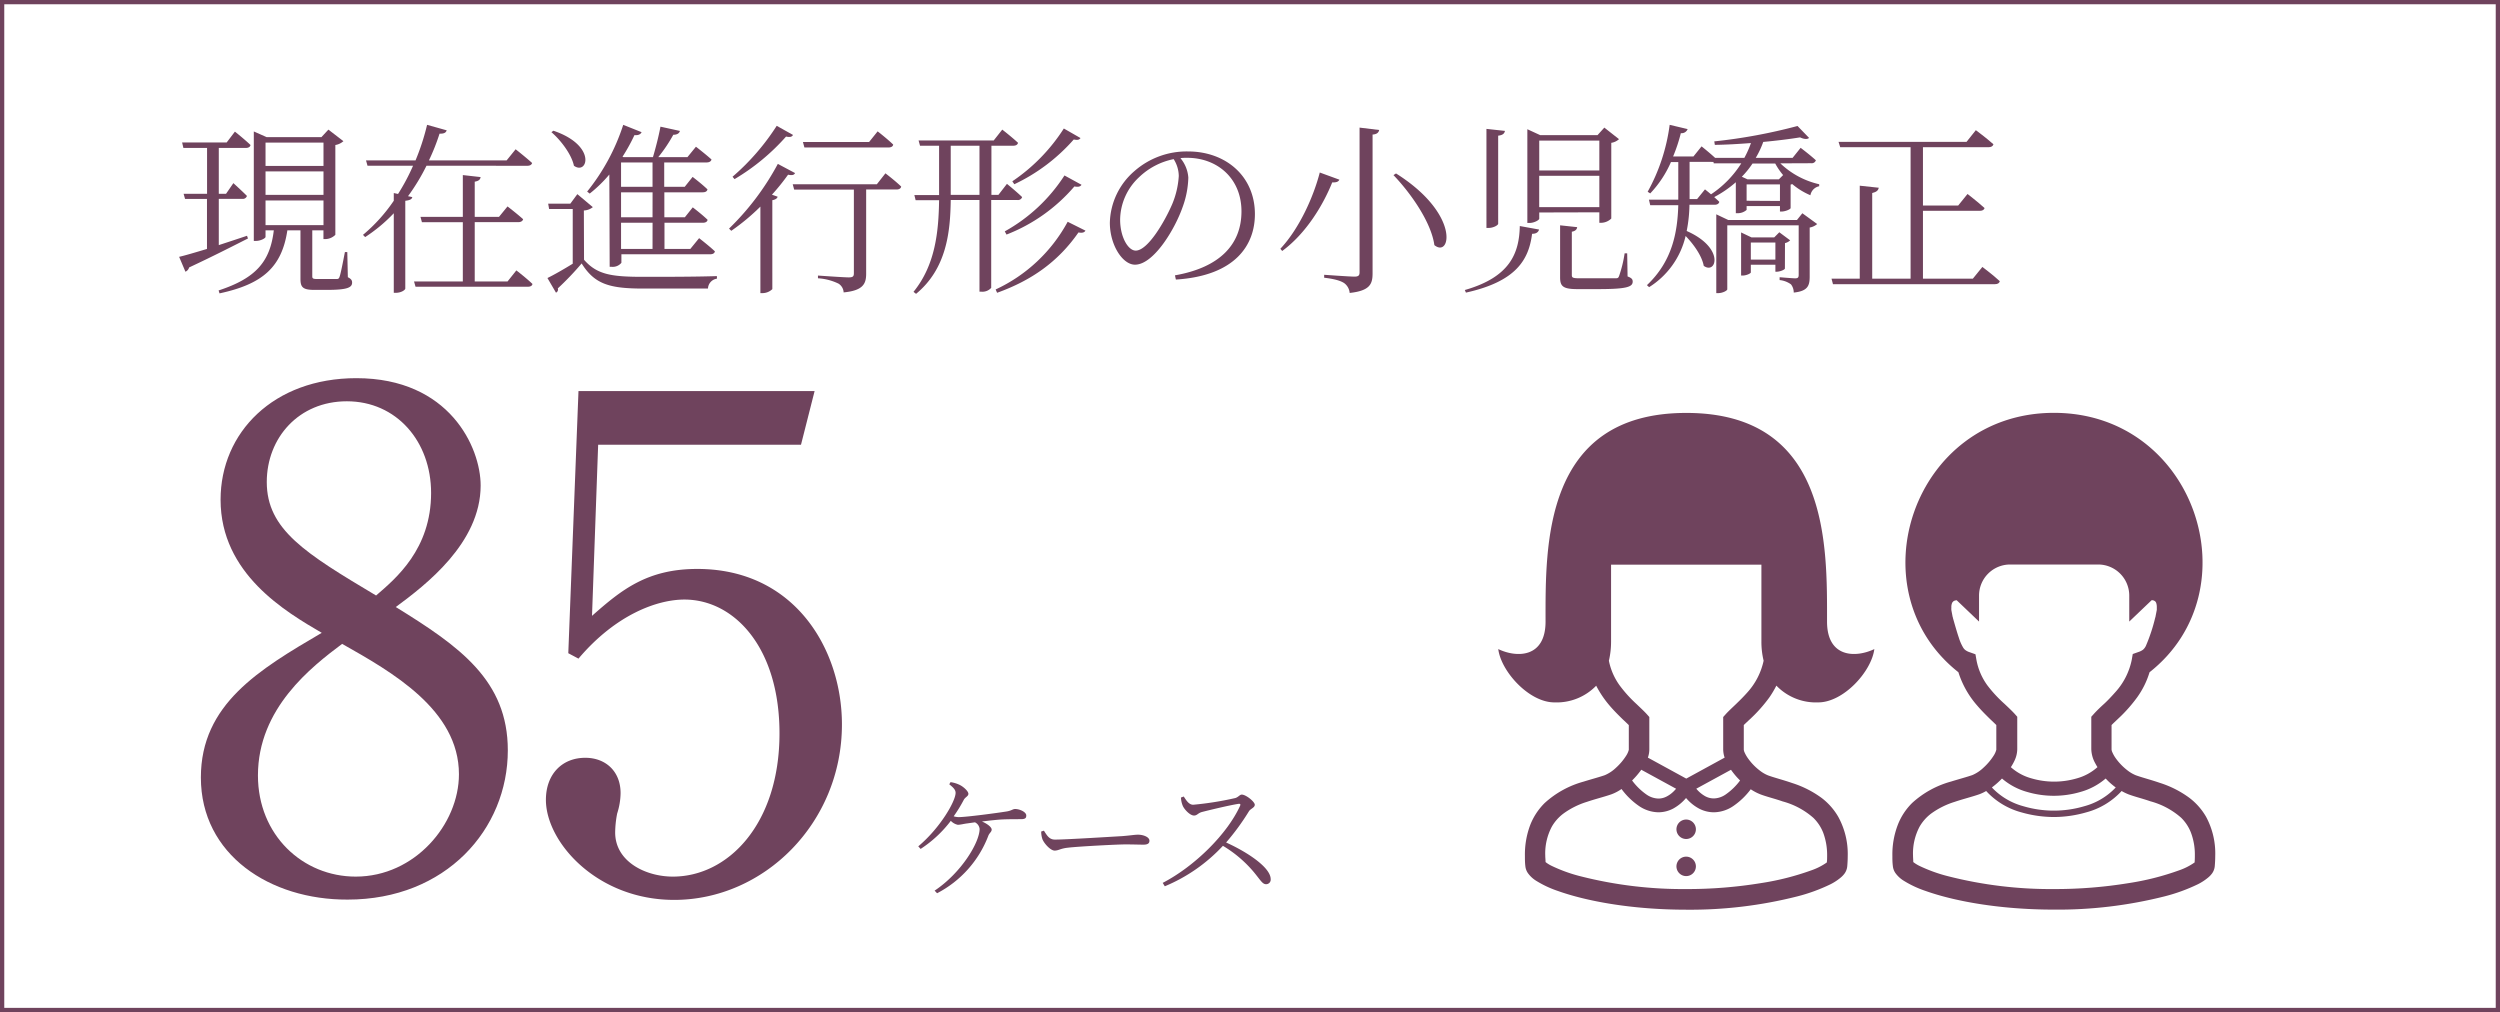 <svg xmlns="http://www.w3.org/2000/svg" viewBox="0 0 586.18 237.32"><defs><style>.cls-1{fill:#6f435d;}.cls-2{fill:none;stroke:#6f435d;stroke-miterlimit:10;}</style></defs><g id="レイヤー_2" data-name="レイヤー 2"><g id="レイヤー_1-2" data-name="レイヤー 1"><path class="cls-1" d="M119.07,175.93c0,18.47-14.49,35-37.58,35C63.34,211,47.1,200.45,47.1,182.3c0-17.2,13.69-25.32,28.34-33.92-8.44-4.93-23.72-13.85-23.72-31.21,0-15.76,12.42-28.5,31.84-28.5,21.82,0,29.14,16.24,29.14,25.16,0,13.53-13,23.41-19.9,28.5C107.77,151.57,119.07,159.53,119.07,175.93Zm-58.59,5.89c0,14,10.51,23.72,22.93,23.72,13.85,0,24.2-12.26,24.2-24,0-15.12-15.77-24-27.39-30.57C73.06,156.34,60.48,166.06,60.48,181.82Zm40.6-66.24c0-12.1-8.12-21.49-19.75-21.49-11.3,0-18.78,8.59-18.78,18.94,0,11.15,9.07,16.72,25.63,26.6C92.8,135.64,101.08,128.8,101.08,115.58Z"/><path class="cls-1" d="M140.25,104.28l-1.44,40.12c6.85-6.05,12.9-11,24.68-11,22.93,0,33.92,18.94,33.92,36.46C197.41,193,179.1,211,158.08,211,139.93,211,128,197.42,128,187.55c0-6.05,3.82-9.87,9.23-9.87,4.78,0,8.28,3.18,8.28,8.28a16.22,16.22,0,0,1-.8,4.78,24.27,24.27,0,0,0-.47,4.45c0,6.85,7.16,10.35,13.53,10.35,12.9,0,25-12.26,25-33.59,0-20.22-10.67-31.37-22.29-31.37-6.37,0-16.08,3.5-24.84,13.85l-2.39-1.27,2.39-61.46H191l-3.19,12.58Z"/><path class="cls-1" d="M222.87,183.39a7.09,7.09,0,0,1,2.19.67c.9.45,2,1.48,2,2.06s-.68.74-1.06,1.38a32.59,32.59,0,0,1-2.39,3.9,4.13,4.13,0,0,0,1.19.19c1.84,0,9.2-1,11-1.29,1.42-.19,1.61-.61,2.22-.61,1.1,0,2.61.71,2.61,1.51,0,.55-.16.87-1.26.87s-3,0-4.44.07c-1.09.06-2.92.25-4.69.48,1.32.55,2.28,1.35,2.28,1.9s-.54.77-.8,1.48a25.32,25.32,0,0,1-12,13.44l-.58-.61c6.27-4.18,10.55-11.32,10.55-14.47a1.94,1.94,0,0,0-1.09-1.55l-1.84.26c-.8.1-1.57.32-2.19.32a3.17,3.17,0,0,1-1.63-.93,28.16,28.16,0,0,1-7.08,6.59l-.55-.61c5.12-4.28,8.75-10.58,8.75-12.54,0-.71-.51-1.23-1.48-2Z"/><path class="cls-1" d="M244.77,194.77c.71,1.1,1.23,2.09,2.58,2.09,2.86,0,14.12-.73,15.6-.8,2.15-.16,3.05-.35,3.89-.35,1.22,0,2.67.54,2.67,1.41,0,.58-.32.93-1.42.93s-2.25-.06-4.21-.06-11.06.48-13.48.77c-1.83.2-2.18.68-3.12.68s-2.41-1.58-2.86-2.67a5.8,5.8,0,0,1-.29-1.8Z"/><path class="cls-1" d="M277.55,186.76c.54.78,1.16,1.93,2.22,1.93a75,75,0,0,0,9.87-1.57c.68-.19,1.06-.81,1.51-.81,1,0,3.06,1.68,3.06,2.38s-1,.91-1.38,1.55a55.28,55.28,0,0,1-5.34,7.3c5.18,2.35,10.45,5.92,10.45,8.59a1.07,1.07,0,0,1-1.09,1.19c-.87,0-1.32-1-3-3a28.58,28.58,0,0,0-7.11-6,39,39,0,0,1-13.63,9.49l-.49-.8c7.56-3.93,15.15-11.48,18.15-18.08.16-.42,0-.48-.39-.45-2.28.36-6.76,1.45-8.52,1.9-1,.26-1.13.84-1.9.84-.93,0-2.22-1.39-2.61-2.22a5.71,5.71,0,0,1-.45-2Z"/><path class="cls-1" d="M58.14,55.92c-3.27,1.64-7.83,4-13.8,6.79a1.52,1.52,0,0,1-.86,1L42,60.22c1.33-.3,3.69-1,6.53-1.85V46.64H43.39l-.34-1.2h5.5V34.69H43l-.3-1.29H53.15l1.93-2.54s2.28,1.81,3.66,3.14c-.09.47-.52.69-1.12.69H51.3V45.44H53l1.72-2.5s2,1.81,3.18,3a1,1,0,0,1-1.08.69H51.3V57.47c2.11-.69,4.34-1.42,6.62-2.19ZM81.56,65c.78.39,1,.73,1,1.25,0,1.16-1.08,1.72-5.89,1.72h-3c-2.75,0-3.22-.69-3.22-2.62V54H67.38c-1.29,8.55-5.68,12.59-15.91,14.79l-.21-.69C60.07,65.21,63.34,61.3,64.2,54H62.26v1.55c0,.3-1.12.94-2.28.94h-.47V30.82l3,1.33H75.37L77,30.39l3.52,2.71a3.69,3.69,0,0,1-1.89.9V55.06a3.4,3.4,0,0,1-2.41,1h-.38V54H73.22V64.74c0,.51.09.68,1.12.68h2.37c1.07,0,1.93,0,2.27,0s.52-.13.65-.56c.26-.73.77-3.31,1.24-5.76h.56ZM62.26,33.44V38.9H75.85V33.44Zm13.59,6.75H62.26v5.5H75.85ZM62.26,52.79H75.85V47H62.26Z"/><path class="cls-1" d="M100,38.86A47.82,47.82,0,0,1,95.67,46l1,.22c-.09.47-.52.73-1.64.86V67.66c0,.26-.81,1-2.32,1h-.38V50a37,37,0,0,1-6.71,5.59l-.51-.52a38.82,38.82,0,0,0,7.22-8V45.26l1,.22a47.89,47.89,0,0,0,3.52-6.62H86.17l-.35-1.25H97.43a54.17,54.17,0,0,0,2.71-8.34l4.6,1.29c-.18.52-.56.82-1.68.78a48.26,48.26,0,0,1-2.49,6.27h18.22L120.9,35s2.36,1.85,3.87,3.22c-.13.43-.52.65-1.12.65ZM121.07,63.4s2.36,1.81,3.78,3.18c-.08.43-.47.65-1.07.65H97.43L97.08,66h11.44V52.1H98.93l-.34-1.25h9.93v-9.8l4.17.47c-.09.56-.39.91-1.38,1.08v8.25H117L119,48.4s2.24,1.72,3.66,3c-.13.47-.56.69-1.16.69H111.31V66H119Z"/><path class="cls-1" d="M136.94,60.91c3.05,3.48,6.4,4,13.88,4,5.16,0,12,0,17.28-.17v.6A2.44,2.44,0,0,0,166,67.66H150.86c-7.91,0-11.43-1-14.48-5.89a67.21,67.21,0,0,1-5.59,5.85.79.79,0,0,1-.43,1l-2-3.43c1.42-.69,3.74-2,5.93-3.36V49h-5.54l-.22-1.25h5.2l1.64-2.23L139,48.57a3.52,3.52,0,0,1-2.1.78Zm-7.18-30.26c10.27,3.48,8,10.53,4.81,8.21-.56-2.67-3.09-6-5.28-7.87Zm13.11,10.27a31.59,31.59,0,0,1-4.6,4.47l-.6-.47a48.89,48.89,0,0,0,8.46-15.65l4.3,1.72c-.21.48-.73.78-1.67.69a42.08,42.08,0,0,1-2.8,5.07l.22.09h6.92c.64-2.15,1.37-5,1.76-7.14l4.56,1c-.13.52-.6.9-1.55.9a35,35,0,0,1-3.53,5.25h6.84l2-2.45s2.23,1.72,3.65,3c-.13.47-.56.69-1.16.69h-9.93V43.8h4.81l1.85-2.32s2.15,1.63,3.48,2.92c-.08.48-.51.69-1.11.69h-9v5.85h4.81l1.85-2.32s2.15,1.63,3.48,2.92c-.08.47-.51.69-1.11.69h-9v6.14h6.06l2.06-2.53s2.28,1.76,3.7,3.09c-.08.48-.51.69-1.12.69h-20.8v2a2.62,2.62,0,0,1-2.28.94h-.47Zm2.75-2.83V43.8H153V38.09Zm7.39,7h-7.39v5.85H153Zm0,7.14h-7.39v6.14H153Z"/><path class="cls-1" d="M186.42,40.58c-.22.43-.61.6-1.64.38A51.53,51.53,0,0,1,181,45.65l1.33.47c-.08.39-.51.69-1.24.82V67.79a3.32,3.32,0,0,1-2.33.94h-.47V48.44a49.84,49.84,0,0,1-6.83,5.68l-.52-.52a61.59,61.59,0,0,0,11.44-15.17Zm-.48-8.94c-.25.43-.64.6-1.63.38A50.46,50.46,0,0,1,172.23,42l-.47-.56a54.61,54.61,0,0,0,10.36-11.94Zm21.67,9s2.32,1.77,3.69,3.1c-.08.47-.51.69-1.07.69h-7.14V64.18c0,2.32-.68,3.95-5.28,4.38a2.56,2.56,0,0,0-1.21-2.06,12.82,12.82,0,0,0-4.81-1.25v-.64s6,.43,7.22.43c1,0,1.2-.26,1.2-1V44.45h-14l-.34-1.25h19.73Zm-19-6.06-.35-1.29h15.52l2-2.49s2.28,1.76,3.65,3.1c-.08.47-.51.68-1.12.68Z"/><path class="cls-1" d="M232.41,46.9V67.49a2.74,2.74,0,0,1-2.32.9h-.43V46.9h-6.74c-.09,7.56-1,16.12-8.13,22l-.6-.47c5.11-6.28,5.89-14.06,6-21.49h-5.5l-.3-1.21h5.8V34.17h-4.47l-.34-1.24H233l2-2.54s2.28,1.76,3.7,3.1c-.13.47-.52.68-1.16.68h-5.08V45.69h1.64l2-2.58s2.23,1.81,3.56,3.1a1,1,0,0,1-1.07.69Zm-2.75-1.21V34.17h-6.74V45.69Zm24.85,8.39c-.26.42-.69.6-1.64.42-4.81,6.93-11.08,11.27-19.08,14.15l-.34-.78A36.81,36.81,0,0,0,250.34,52Zm-18.92.17a39.32,39.32,0,0,0,14-13.11l4,2.19c-.31.43-.69.56-1.68.39A40,40,0,0,1,236,55Zm1.77-11.74a42.59,42.59,0,0,0,12.08-12.38l3.91,2.24c-.3.43-.65.51-1.59.34A43,43,0,0,1,237.83,43.2Z"/><path class="cls-1" d="M275.49,64.56c10.53-1.85,15.6-7.26,15.6-15S285.42,37,278.33,37c-.52,0-1,0-1.55.08a8,8,0,0,1,1.85,4.56,21.58,21.58,0,0,1-1.34,6.92c-1.8,5.16-6.79,13.5-11.17,13.5-2.88,0-5.89-4.56-5.89-9.85A16.47,16.47,0,0,1,266,40.11a18.56,18.56,0,0,1,12.55-4.6c8.85,0,15.69,5.8,15.69,14.7,0,7.13-4.47,14.44-18.53,15.34Zm-.3-27.25a16.38,16.38,0,0,0-8.13,4.26,13.81,13.81,0,0,0-4.42,9.93c0,4.12,1.89,7.26,3.65,7.26,2.84,0,6.79-6.79,8.55-10.87a20.22,20.22,0,0,0,1.55-6.62A7.52,7.52,0,0,0,275.19,37.31Z"/><path class="cls-1" d="M314.05,42.13c-.21.43-.6.68-1.68.64-2.06,5.12-6,11.86-11.73,16.08l-.43-.52c4.51-4.81,7.82-12.34,9.24-17.88Zm9.33-11.65c-.13.6-.52,1-1.55,1.07V64.09c0,2.49-.6,4.08-5.37,4.6a3.19,3.19,0,0,0-1.25-2.28c-.81-.56-2.23-1-4.73-1.29v-.69s5.94.43,7.1.43c.9,0,1.2-.25,1.2-1V29.92Zm12.94,27c-.73-5.37-5.55-12.21-9.59-16.42l.6-.39C342.46,50.21,340.14,60.61,336.32,57.47Z"/><path class="cls-1" d="M343.46,68c10.49-3,12.76-8.51,12.89-15l4.52.82c-.18.64-.69,1-1.64,1-.77,6.06-3.69,11.17-15.51,13.79Zm7.82-15.56c0,.39-1.16,1-2.19,1h-.56V30.22l4.34.47c-.13.6-.47,1-1.59,1.12Zm9.63-2.62v1.46c0,.3-1.16,1-2.32,1h-.47V30.3l3,1.38h13.46l1.59-1.76,3.44,2.71a3.46,3.46,0,0,1-1.81.86V51.24a3.46,3.46,0,0,1-2.36,1H375V49.78Zm0-16.85v7H375v-7ZM375,48.57V41.22h-14.1v7.35Zm6.62,16.25c.94.35,1.2.65,1.2,1.2,0,1.25-1.37,1.77-8.17,1.77h-4.77c-3.39,0-4.08-.65-4.08-2.75V52.83l4,.43c-.05.56-.48.94-1.25,1.07V64.48c0,.6.17.77,1.81.77h4.38c2,0,3.52,0,4.08,0s.65-.13.82-.56a29.33,29.33,0,0,0,1.29-5.29h.6Z"/><path class="cls-1" d="M417.44,38.3a19.43,19.43,0,0,0,9.11,4.9v.47a2.61,2.61,0,0,0-2.06,2.11,16.54,16.54,0,0,1-4.26-2.62l-.38.13v5.5c-.05.3-1.29.81-2.11.81h-.39V48.32h-7.82v.9a3.13,3.13,0,0,1-2.15.77H407V42.73a26,26,0,0,1-5.07,3.48c.43.39.86.77,1.2,1.12-.12.47-.51.68-1.11.68h-5.89a33.66,33.66,0,0,1-.65,6.15c9.07,4,6.92,10.32,4,8.17-.43-2.32-2.32-5-4.25-7a19.31,19.31,0,0,1-8.56,12l-.51-.47c5.93-5.59,7.17-12.34,7.35-18.75h-6.58l-.3-1.29h6.88V38h-1.72a25.34,25.34,0,0,1-4.86,7.35l-.6-.39a44.08,44.08,0,0,0,5.16-15.69l4.21,1a1.49,1.49,0,0,1-1.59.95,38,38,0,0,1-1.81,5.46h4.77l1.9-2.36s1.84,1.46,3.18,2.7H409a23.62,23.62,0,0,0,1.55-3.48c-2.84.22-5.72.39-8.47.43l-.13-.82a126.7,126.7,0,0,0,19.52-3.61l2.71,2.8c-.39.34-1.12.34-2.11-.13-2.41.39-5.41.77-8.64,1.07a20.7,20.7,0,0,1-1.76,3.74h8.64l1.89-2.36s2.23,1.68,3.57,2.92a1,1,0,0,1-1.08.69Zm-17.67,6.1s.65.52,1.42,1.16a24.22,24.22,0,0,0,7.09-7.26h-6.45l-.08-.34a1.72,1.72,0,0,1-.47,0h-5.12v8.72h1.76ZM422.6,50l3.48,2.53a3.65,3.65,0,0,1-1.76.82V64.82c0,2.11-.39,3.44-3.74,3.78a3.08,3.08,0,0,0-.65-1.93,5.47,5.47,0,0,0-2.66-1V65s3,.26,3.65.26.82-.21.82-.82V52.83H405v15c0,.3-1.07.9-2.15.9h-.43V50.25l2.8,1.33h16.12Zm-4.09,12.94c0,.3-1.16.77-1.93.77h-.3V62.07h-5.76v1.81c0,.21-1,.73-1.94.73h-.34V54.5l2.45,1.17H416l1.2-1.21,2.54,1.89a2.47,2.47,0,0,1-1.21.65Zm-7.6-24.59a21,21,0,0,1-2.5,3.09l1.33.61h7.35l1-1a15.78,15.78,0,0,1-1.85-2.71Zm6.44,8.77V43.24h-7.82v3.83Zm-1.07,13.75v-4h-5.76v4Z"/><path class="cls-1" d="M464.81,62.59s2.54,1.89,4.09,3.35c-.13.47-.52.69-1.12.69h-38l-.34-1.29h6.62V43.54l4.47.48c-.13.6-.52,1-1.55,1.24V65.34h9V34.52h-16.5l-.39-1.25h30l2.19-2.75s2.54,1.89,4.13,3.31c-.13.47-.56.69-1.16.69H450.88V48.19h8.26l2.19-2.71s2.45,1.89,4,3.31c-.13.43-.52.64-1.12.64H450.88V65.34h11.7Z"/></g><g id="枠"><rect class="cls-2" x="0.5" y="0.5" width="585.18" height="236.32" transform="translate(586.18 237.32) rotate(180)"/><path class="cls-1" d="M410.33,168.62a35,35,0,0,0,4.56-5.13,23.13,23.13,0,0,0,1.62-2.73,12.87,12.87,0,0,0,9.82,3.93c5.92,0,12.49-7.24,13.15-12.5-4.33,2.08-11.09,2.09-11.09-6.45,0-17.53.7-48.92-33-48.92s-33,31.39-33,48.92c0,8.54-6.76,8.53-11.09,6.45.66,5.26,7.23,12.5,13.15,12.5a12.9,12.9,0,0,0,9.81-3.91,24.29,24.29,0,0,0,3.18,4.7c1.05,1.23,2.11,2.26,3,3.14.57.53,1.07,1,1.47,1.4v5.79a4.62,4.62,0,0,1-.6,1.35,13.78,13.78,0,0,1-2.41,2.86,8.78,8.78,0,0,1-2.6,1.73c-1.24.44-3,.9-5,1.52a22.31,22.31,0,0,0-9.1,5,14.82,14.82,0,0,0-3.39,5.13,19.6,19.6,0,0,0-1.26,7.27c0,.77,0,1.57.1,2.39h0a3.47,3.47,0,0,0,.6,1.66,6.73,6.73,0,0,0,1.91,1.78,24.35,24.35,0,0,0,5.16,2.42c6.46,2.3,17,4.37,30.09,4.38a102.1,102.1,0,0,0,26-3.12,40.87,40.87,0,0,0,7.74-2.82,12.4,12.4,0,0,0,2.44-1.59,5.33,5.33,0,0,0,.94-1,3.47,3.47,0,0,0,.6-1.66c.07-.82.11-1.62.11-2.39a18.09,18.09,0,0,0-2.22-9.2,14.9,14.9,0,0,0-3.88-4.41,23.81,23.81,0,0,0-6.92-3.51c-2.24-.77-4.31-1.29-5.68-1.8a8.2,8.2,0,0,1-1.94-1.14,13.13,13.13,0,0,1-2.76-2.87,7.74,7.74,0,0,1-.78-1.36,2,2,0,0,1-.19-.67V170C409.26,169.62,409.76,169.15,410.33,168.62Zm.17,16.44a11.84,11.84,0,0,0,2.34,1.22c1.59.59,3.35,1,5.14,1.63a17.93,17.93,0,0,1,7.2,3.85,9.93,9.93,0,0,1,2.3,3.46,15,15,0,0,1,.93,5.47c0,.48,0,1-.07,1.53a14.37,14.37,0,0,1-3.61,1.84,62.19,62.19,0,0,1-11.81,3,106.69,106.69,0,0,1-17.56,1.4,97.42,97.42,0,0,1-24.78-3,35.71,35.71,0,0,1-6.78-2.45,7.4,7.4,0,0,1-1.41-.88c0-.52-.07-1-.07-1.52a13.39,13.39,0,0,1,1.56-6.82,10.21,10.21,0,0,1,2.66-3,18.7,18.7,0,0,1,5.52-2.77c2-.68,4-1.16,5.78-1.78A10.56,10.56,0,0,0,380.2,185a17.18,17.18,0,0,0,4.12,4,8.34,8.34,0,0,0,4.55,1.46,7.48,7.48,0,0,0,3.46-.88,10.65,10.65,0,0,0,3-2.47c.18.21.38.43.6.65a10.49,10.49,0,0,0,2.43,1.82,7.52,7.52,0,0,0,3.47.88A8.29,8.29,0,0,0,406.4,189,17.15,17.15,0,0,0,410.5,185.06ZM382.68,183a19.51,19.51,0,0,0,2.08-2.41l.07-.11,8.17,4.46c-.18.2-.37.42-.59.63a6.63,6.63,0,0,1-1.63,1.19,4.16,4.16,0,0,1-1.91.48,5.1,5.1,0,0,1-2.81-.94A14.55,14.55,0,0,1,382.68,183Zm15.05,1.93,8.14-4.44A17.55,17.55,0,0,0,408,183a14.5,14.5,0,0,1-3.36,3.27,5.08,5.08,0,0,1-2.8.94,4.26,4.26,0,0,1-2-.51A7.47,7.47,0,0,1,397.73,184.93Zm9.27-19.8c-.87.84-1.67,1.56-2.34,2.3l-.62.69v7.61a6.17,6.17,0,0,0,.34,1.91l-9,4.92-9-4.92a5.84,5.84,0,0,0,.34-1.91v-7.61l-.61-.69c-.68-.74-1.47-1.46-2.34-2.3a30.77,30.77,0,0,1-4-4.41,14.77,14.77,0,0,1-2.53-5.8,19.55,19.55,0,0,0,.51-4.52v-18H413v18a18.94,18.94,0,0,0,.52,4.52,16.08,16.08,0,0,1-3.81,7.43C408.8,163.38,407.86,164.3,407,165.13Z"/><path class="cls-1" d="M395.36,192.16a2.28,2.28,0,1,0,2.28,2.28A2.29,2.29,0,0,0,395.36,192.16Z"/><path class="cls-1" d="M395.36,200.86a2.28,2.28,0,1,0,2.28,2.28A2.29,2.29,0,0,0,395.36,200.86Z"/><path class="cls-1" d="M517.25,191.49a14.93,14.93,0,0,0-3.89-4.41,23.64,23.64,0,0,0-6.91-3.51c-2.24-.77-4.31-1.29-5.68-1.8a8.2,8.2,0,0,1-1.94-1.14,13.42,13.42,0,0,1-2.77-2.87,7.62,7.62,0,0,1-.77-1.36,2,2,0,0,1-.19-.67V170c.4-.4.9-.87,1.47-1.41a34.94,34.94,0,0,0,4.56-5.12,20,20,0,0,0,2.88-5.85c24.4-19.24,10.72-60.82-22.41-60.82s-46.8,41.58-22.41,60.82a21.72,21.72,0,0,0,4.43,7.84c1.05,1.23,2.11,2.26,3,3.14.56.53,1.06,1,1.46,1.4v5.79a4.62,4.62,0,0,1-.6,1.35,13.78,13.78,0,0,1-2.41,2.86,8.78,8.78,0,0,1-2.6,1.73c-1.24.44-3,.9-5,1.52a22.25,22.25,0,0,0-9.1,5,14.66,14.66,0,0,0-3.38,5.13,19.39,19.39,0,0,0-1.28,7.27c0,.77,0,1.57.11,2.39h0a3.47,3.47,0,0,0,.6,1.66,6.73,6.73,0,0,0,1.91,1.78,24.35,24.35,0,0,0,5.16,2.42c6.46,2.3,17,4.37,30.09,4.38a102.1,102.1,0,0,0,26-3.12,40.87,40.87,0,0,0,7.74-2.82,12.4,12.4,0,0,0,2.44-1.59,5.33,5.33,0,0,0,.94-1,3.47,3.47,0,0,0,.6-1.66c.07-.82.11-1.62.11-2.39A18.09,18.09,0,0,0,517.25,191.49ZM466,160.72a14.65,14.65,0,0,1-2.57-5.93l-.24-1.38-1.32-.47a3.4,3.4,0,0,1-1.09-.55,2.18,2.18,0,0,1-.48-.56,10.64,10.64,0,0,1-1-2.29c-.39-1.13-.83-2.66-1.39-4.63,0-.13-.06-.23-.09-.35l-.28-1.5a4.8,4.8,0,0,1,0-.62,2.42,2.42,0,0,1,.22-1.17L458,141a1.14,1.14,0,0,1,.47-.21,1.74,1.74,0,0,1,.32-.05l5.24,5v-6.09a7.29,7.29,0,0,1,7.29-7.29h20.64a7.29,7.29,0,0,1,7.29,7.29v6.09l5.24-5a.91.91,0,0,1,.26,0,1.2,1.2,0,0,1,.61.29,1,1,0,0,1,.21.35,3,3,0,0,1,.14,1c0,.18,0,.39,0,.62l-.29,1.5c0,.12-.05.22-.09.35a40.87,40.87,0,0,1-2.18,6.59,2.79,2.79,0,0,1-.66.89,3.61,3.61,0,0,1-1.1.55l-1.32.47-.24,1.38a16,16,0,0,1-3.84,7.56c-.89,1-1.82,2-2.68,2.78s-1.67,1.56-2.34,2.3l-.62.69v7.61a7.18,7.18,0,0,0,.93,3.3,10,10,0,0,0,.52.9,12,12,0,0,1-4.79,2.62,18.88,18.88,0,0,1-10.74,0,12,12,0,0,1-4.78-2.61,12.29,12.29,0,0,0,.9-1.62,6.44,6.44,0,0,0,.6-2.59v-7.61l-.61-.69c-.68-.74-1.47-1.47-2.34-2.3A30.77,30.77,0,0,1,466,160.72Zm1.16,23.82a18.11,18.11,0,0,0,2.25-2,15.36,15.36,0,0,0,5.87,3.14,22.12,22.12,0,0,0,12.56,0,15.4,15.4,0,0,0,5.88-3.14c.25.26.5.53.77.78a18.24,18.24,0,0,0,1.59,1.32,15.74,15.74,0,0,1-7.35,4.39,25.2,25.2,0,0,1-14.33,0,15.76,15.76,0,0,1-7.34-4.37Zm47.41,17.68a14.37,14.37,0,0,1-3.61,1.84,62.19,62.19,0,0,1-11.81,3,106.79,106.79,0,0,1-17.56,1.4,97.42,97.42,0,0,1-24.78-3,35.86,35.86,0,0,1-6.79-2.45,8.15,8.15,0,0,1-1.41-.88c0-.52-.06-1-.06-1.52a13.39,13.39,0,0,1,1.56-6.82,10.33,10.33,0,0,1,2.65-3,18.88,18.88,0,0,1,5.53-2.77c2-.68,4-1.16,5.78-1.78a10.1,10.1,0,0,0,1.63-.77,17.33,17.33,0,0,0,8.24,5,28,28,0,0,0,7.62,1.1,27.58,27.58,0,0,0,7.62-1.1,17.25,17.25,0,0,0,8.28-5,12,12,0,0,0,1.61.78c1.58.59,3.35,1,5.13,1.63a17.91,17.91,0,0,1,7.21,3.85,9.91,9.91,0,0,1,2.29,3.46,14.59,14.59,0,0,1,.93,5.47C514.64,201.17,514.61,201.69,514.58,202.22Z"/></g></g></svg>